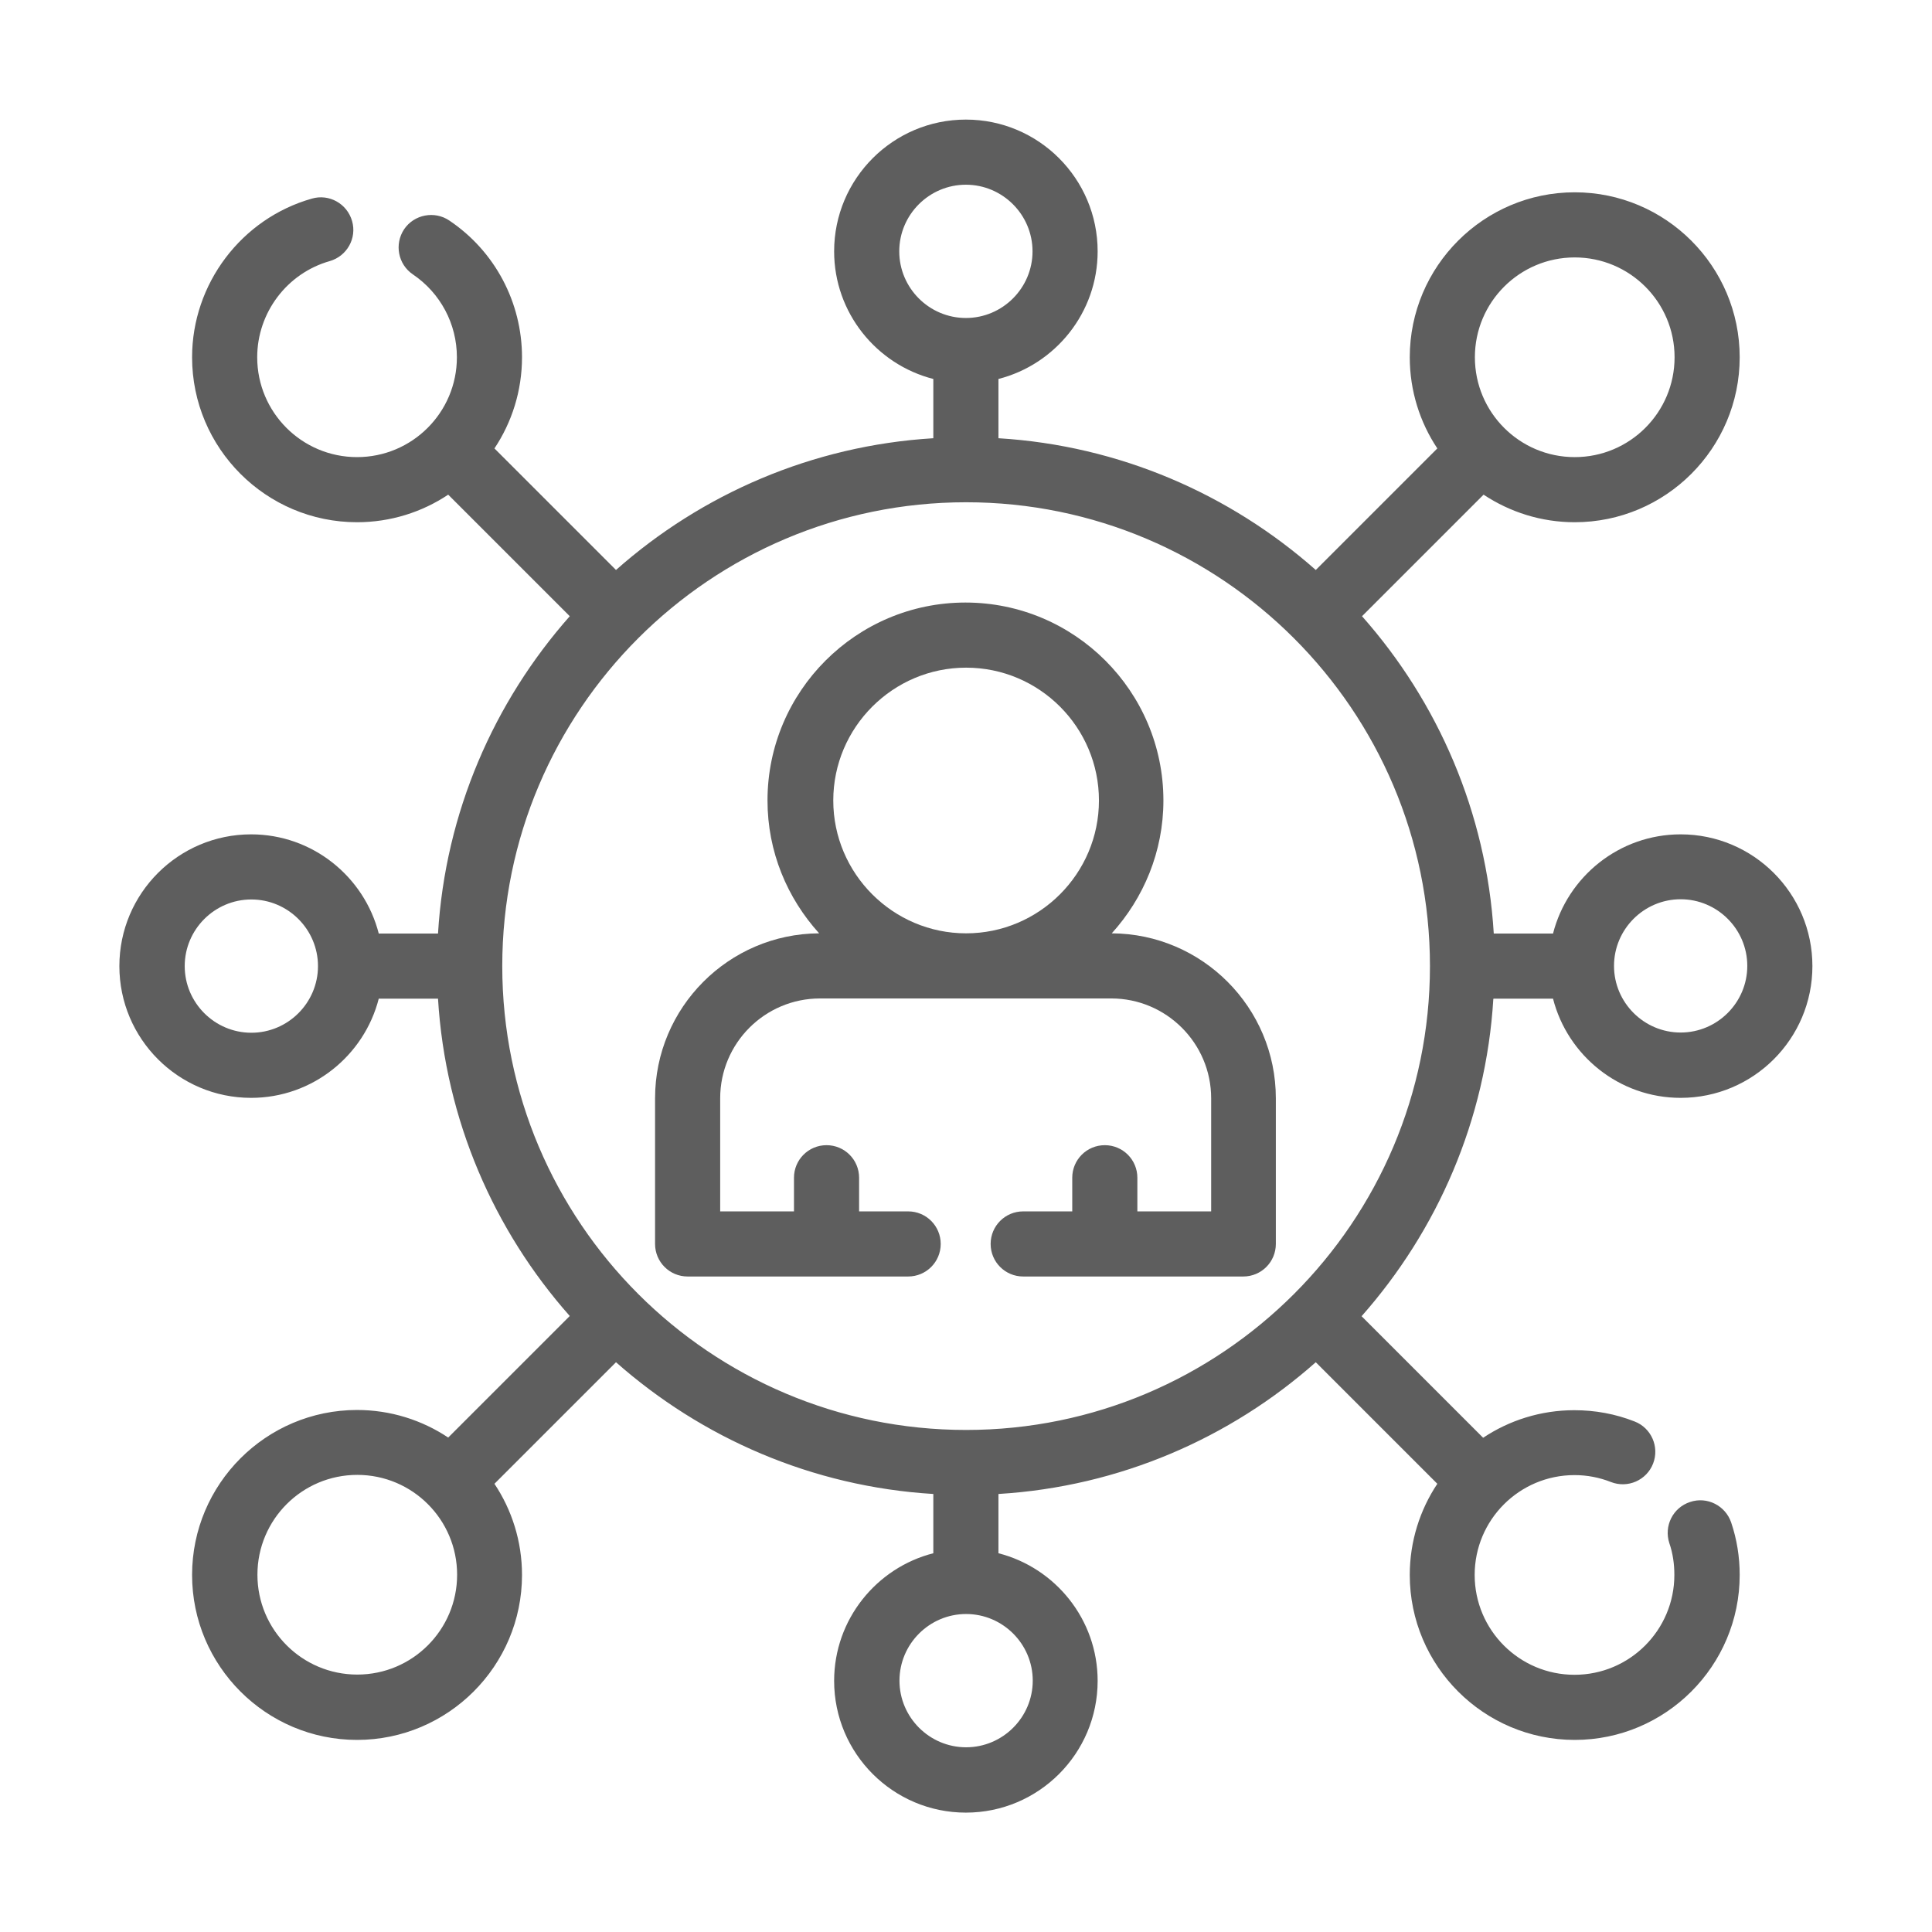 <svg xmlns="http://www.w3.org/2000/svg" id="Camada_2" viewBox="0 0 89.01 89.01"><defs><style>.cls-1{fill:#5e5e5e;}.cls-2{fill:none;}</style></defs><g id="Camada_9"><rect class="cls-2" width="89.01" height="89.01"></rect><path class="cls-1" d="M68.82,46.01h2.73c.67,2.62,3.05,4.57,5.88,4.57,3.35,0,6.07-2.72,6.07-6.07s-2.72-6.07-6.07-6.07c-2.83,0-5.21,1.95-5.88,4.57h-2.73c-.34-5.59-2.58-10.68-6.07-14.62l5.6-5.6c1.21.8,2.65,1.27,4.2,1.27,4.19,0,7.6-3.41,7.6-7.6s-3.41-7.6-7.6-7.6-7.6,3.41-7.6,7.6c0,1.55.47,3,1.27,4.2l-5.6,5.6c-3.95-3.49-9.03-5.73-14.62-6.07v-2.73c2.62-.67,4.57-3.05,4.57-5.88,0-3.35-2.72-6.07-6.07-6.07s-6.07,2.72-6.07,6.07c0,2.83,1.95,5.21,4.57,5.88v2.73c-5.59.34-10.68,2.58-14.62,6.07l-5.6-5.6c.8-1.2,1.27-2.65,1.27-4.2,0-2.53-1.25-4.89-3.35-6.3-.68-.46-1.62-.28-2.08.4-.46.69-.28,1.62.4,2.08,1.27.86,2.03,2.28,2.03,3.82,0,2.54-2.06,4.6-4.6,4.6s-4.6-2.06-4.6-4.6c0-2.05,1.37-3.87,3.34-4.43.8-.23,1.26-1.06,1.03-1.85-.23-.8-1.06-1.26-1.85-1.03-3.25.92-5.52,3.93-5.52,7.31,0,4.19,3.41,7.6,7.6,7.6,1.55,0,3-.47,4.2-1.27l5.6,5.6c-3.49,3.95-5.73,9.03-6.07,14.62h-2.73c-.67-2.62-3.05-4.57-5.88-4.57-3.35,0-6.07,2.72-6.07,6.07s2.72,6.07,6.07,6.07c2.83,0,5.21-1.95,5.88-4.57h2.73c.34,5.59,2.58,10.68,6.07,14.62l-5.6,5.6c-1.2-.8-2.65-1.27-4.2-1.27-4.19,0-7.6,3.41-7.6,7.6s3.41,7.6,7.6,7.6,7.6-3.41,7.6-7.6c0-1.55-.47-3-1.27-4.2l5.6-5.6c3.95,3.49,9.03,5.73,14.62,6.07v2.73c-2.62.67-4.57,3.05-4.57,5.88,0,3.35,2.72,6.07,6.07,6.07s6.07-2.72,6.07-6.07c0-2.83-1.95-5.21-4.57-5.88v-2.73c5.59-.34,10.68-2.58,14.62-6.07l5.6,5.6c-.8,1.2-1.27,2.65-1.27,4.2,0,4.19,3.41,7.6,7.6,7.6s7.6-3.41,7.6-7.6c0-.83-.13-1.64-.39-2.41-.26-.78-1.11-1.22-1.9-.95-.79.26-1.21,1.11-.95,1.9.16.46.23.96.23,1.46,0,2.54-2.06,4.6-4.6,4.6s-4.6-2.06-4.6-4.6,2.06-4.6,4.6-4.6c.58,0,1.15.11,1.68.32.77.3,1.64-.08,1.94-.85.3-.77-.08-1.64-.85-1.94-.89-.35-1.82-.52-2.78-.52-1.55,0-3,.47-4.2,1.27l-5.6-5.6c3.49-3.95,5.73-9.03,6.07-14.62ZM77.43,41.43c1.69,0,3.07,1.38,3.07,3.07s-1.38,3.07-3.07,3.07-3.07-1.38-3.07-3.07,1.38-3.07,3.07-3.07ZM72.55,11.86c2.54,0,4.6,2.06,4.6,4.6s-2.06,4.6-4.6,4.6-4.6-2.06-4.6-4.6,2.06-4.6,4.6-4.6ZM41.43,11.58c0-1.69,1.38-3.07,3.07-3.07s3.07,1.38,3.07,3.07-1.38,3.07-3.07,3.07-3.07-1.38-3.07-3.07ZM11.58,47.58c-1.69,0-3.07-1.38-3.07-3.07s1.38-3.07,3.07-3.07,3.07,1.38,3.07,3.07-1.38,3.07-3.07,3.07ZM44.51,23.14c11.78,0,21.37,9.58,21.37,21.37s-9.58,21.37-21.37,21.37-21.37-9.58-21.37-21.37,9.58-21.37,21.37-21.37ZM16.46,77.15c-2.54,0-4.6-2.06-4.6-4.6s2.06-4.6,4.6-4.6,4.6,2.06,4.6,4.6-2.06,4.6-4.6,4.6ZM47.58,77.43c0,1.69-1.38,3.07-3.07,3.07s-3.07-1.38-3.07-3.07,1.38-3.07,3.07-3.07,3.07,1.38,3.07,3.07Z"></path><path class="cls-1" d="M31.7,58.81h6.39s0,0,0,0,0,0,0,0h3.75c.83,0,1.5-.67,1.5-1.5s-.67-1.5-1.5-1.5h-2.26v-1.55c0-.83-.67-1.5-1.5-1.5s-1.5.67-1.5,1.5v1.55h-3.4v-5.21c0-2.54,2.06-4.6,4.6-4.6h13.42c2.53,0,4.6,2.06,4.6,4.6v5.21h-3.4v-1.55c0-.83-.67-1.5-1.5-1.5s-1.5.67-1.5,1.5v1.55h-2.26c-.83,0-1.5.67-1.5,1.5s.67,1.5,1.5,1.5h3.75s0,0,0,0,0,0,0,0h6.39c.83,0,1.5-.67,1.5-1.5v-6.71c0-4.18-3.39-7.58-7.56-7.6,1.47-1.62,2.38-3.77,2.38-6.12,0-5.03-4.09-9.12-9.12-9.12s-9.12,4.09-9.12,9.12c0,2.36.91,4.5,2.38,6.12-4.17.02-7.56,3.42-7.56,7.6v6.71c0,.83.67,1.5,1.5,1.5ZM44.51,30.76c3.38,0,6.12,2.75,6.12,6.12s-2.75,6.12-6.12,6.12-6.12-2.75-6.12-6.12,2.75-6.12,6.12-6.12Z"></path></g></svg>